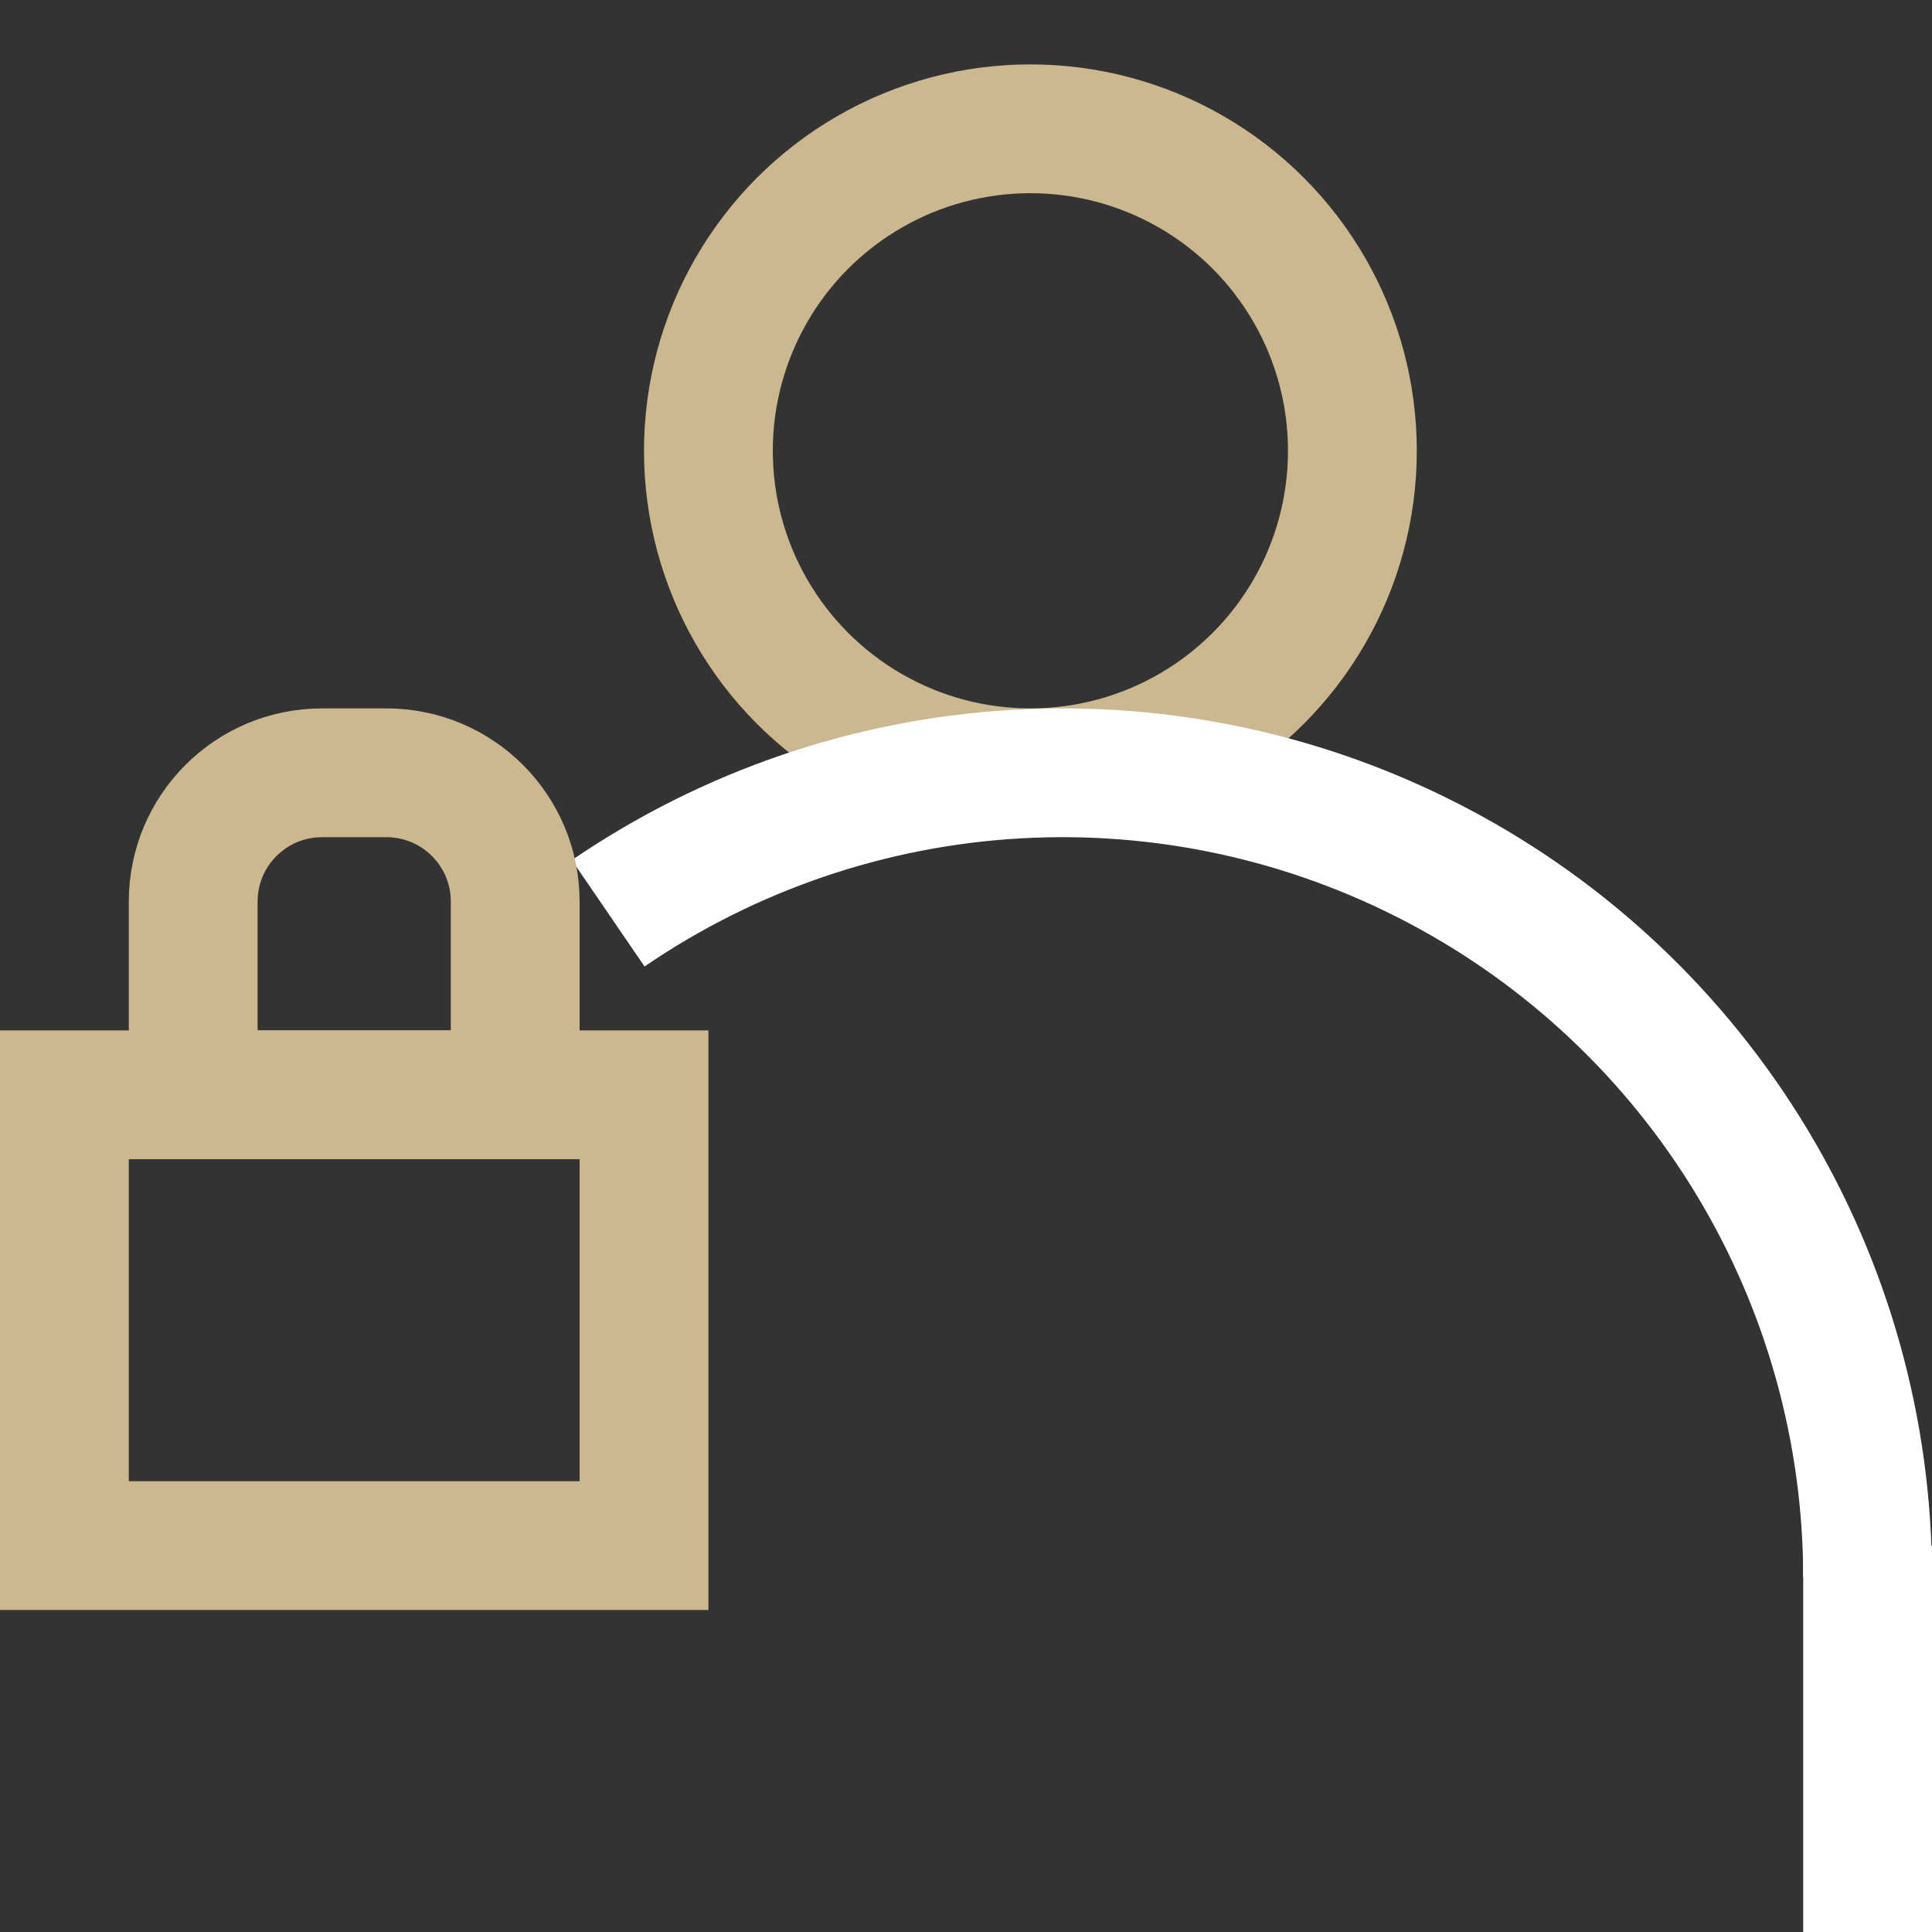 <?xml version="1.0" encoding="UTF-8"?> <svg xmlns="http://www.w3.org/2000/svg" width="30" height="30" viewBox="0 0 30 30" fill="none"><rect x="0" y="0" width="30" height="30" fill="#333333" stroke="none"/> <circle cx="16" cy="7" r="5" stroke="#CBB88E" stroke-width="2"></circle> <path d="M29 24.5C29 22.225 28.379 19.993 27.204 18.045C26.029 16.097 24.345 14.506 22.333 13.445C20.321 12.383 18.058 11.89 15.786 12.02C13.515 12.15 11.322 12.898 9.444 14.182" stroke="white" stroke-width="2"></path> <rect x="1" y="17" width="9" height="7" stroke="#CBB88E" stroke-width="2"></rect> <path d="M3 14C3 12.895 3.895 12 5 12H6C7.105 12 8 12.895 8 14V17H3V14Z" stroke="#CBB88E" stroke-width="2"></path> <rect x="28" y="24" width="2" height="6" fill="white"></rect> </svg> 